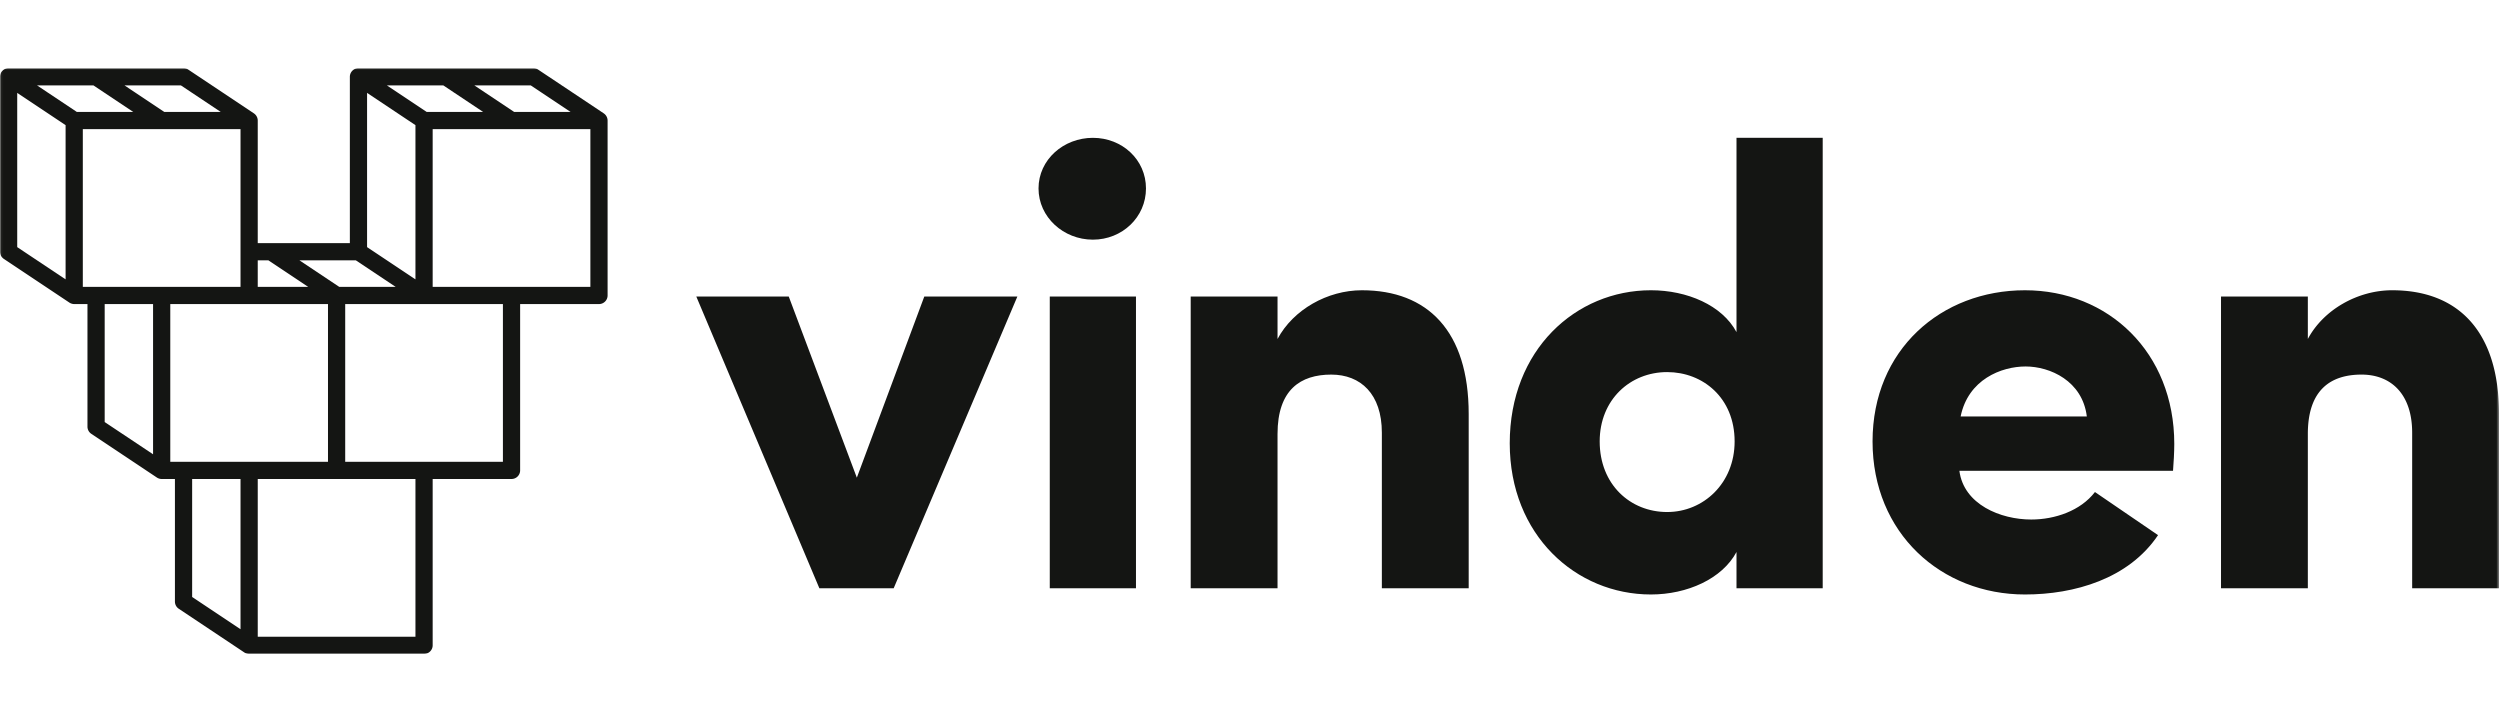 <svg width="191" height="55" viewBox="0 0 1029 242" xmlns="http://www.w3.org/2000/svg" xmlns:xlink="http://www.w3.org/1999/xlink"><defs><path id="a" d="M.06.912h1028.53V242H.06z"/></defs><g fill="none" fill-rule="evenodd"><path d="M286.591 94.886h38.055l28.026 74.566 27.771-74.566h38.31l-50.91 120.077h-30.597L286.591 94.886m145.494 120.077h35.483V94.886h-35.483v120.077zm17.742-185.386c12.085 0 21.856 8.999 21.856 20.826 0 11.828-9.771 21.085-21.856 21.085s-22.37-9.257-22.37-21.085c0-11.827 10.285-20.826 22.37-20.826zm76.006 185.386h-35.741V94.886h35.741v17.485c6.428-12.085 20.569-20.056 34.711-20.056 26.998 0 43.969 16.713 43.969 50.911v71.737h-35.741v-64.024c0-15.942-8.742-23.912-20.827-23.912-12.599 0-22.112 6.171-22.112 24.426v63.51m160.369-88.966c-15.171 0-27.77 11.314-27.77 28.541 0 17.743 12.599 29.056 27.77 29.056 14.913 0 27.769-11.827 27.769-29.056 0-17.998-13.112-28.541-27.769-28.541zm28.541 88.966V200.05c-5.914 11.057-20.313 17.484-35.226 17.484-30.856 0-58.11-24.426-58.11-62.224 0-38.568 27.254-62.995 58.11-62.995 14.913 0 29.312 6.171 35.226 17.226V29.577h35.483v185.386h-35.483zm144.195-70.709c-1.801-14.656-15.171-20.57-25.198-20.57-10.029 0-23.656 5.399-26.741 20.57h51.939zm29.312 48.854c-12.085 17.999-34.456 24.426-54.768 24.426-34.454 0-62.738-25.198-62.738-62.996 0-37.796 28.284-62.223 62.738-62.223 34.198 0 61.453 25.455 61.453 63.252 0 3.086-.257 7.971-.515 11.056h-87.936c1.801 13.886 16.971 20.057 29.569 20.057 9.772 0 20.314-3.601 26.228-11.315l25.969 17.743z" fill="#141513"/><mask id="b" fill="#fff"><use xlink:href="#a"/></mask><path d="M949.907 214.963h-35.74V94.886h35.74v17.485c6.428-12.085 20.569-20.056 34.712-20.056 27.001 0 43.971 16.713 43.971 50.911v71.737h-35.744v-64.024c0-15.942-8.742-23.912-20.827-23.912-12.599 0-22.112 6.171-22.112 24.426v63.51M178.086 90.912H243V25.999h-64.914v64.913zm-36 72.001H207V97.999h-64.914v64.914zm-35.999 72H171v-64.914h-64.913v64.914zm-27-64.914H99v61.836l-19.913-13.276v-48.56zm-36-72H63v61.836l-19.913-13.276v-48.56zm-36-86.923L27 24.352v63.483L7.087 74.559V11.076zm31.384-3.077L54.84 18.912H31.616L15.246 7.999h23.225zm52.37 10.913H67.616L51.247 7.999h23.224l16.37 10.913zm19.63 61.087 16.369 10.913h-20.753V79.999h4.384zM171 24.353v63.482l-19.914-13.276V11.076L171 24.353zm-31.383 66.559-16.37-10.913h23.223l16.37 10.913h-23.223zm-105.53 0H99V25.999H34.087v64.913zm68.456 72.001H70.087V97.999H135v64.914h-32.457zM182.47 7.999l16.37 10.913h-23.223l-16.37-10.913h23.223zm52.37 10.913h-23.223l-16.37-10.913h23.223l16.37 10.913zm15.243 3.504a3.598 3.598 0 0 0-.066-.649c-.01-.048-.026-.092-.038-.139a3.309 3.309 0 0 0-.146-.469c-.027-.071-.06-.139-.093-.208a3.444 3.444 0 0 0-.599-.889c-.044-.048-.085-.099-.132-.145a3.593 3.593 0 0 0-.424-.349c-.023-.017-.044-.039-.069-.055l-.007-.006-27-18a3.544 3.544 0 0 0-1.966-.595h-72a3.526 3.526 0 0 0-2.668 1.212v.001A3.534 3.534 0 0 0 144 4.44v68.472h-37.913V22.456c0-.016-.004-.03-.004-.045a3.519 3.519 0 0 0-.065-.641c-.011-.054-.03-.105-.043-.158a3.535 3.535 0 0 0-.14-.449c-.029-.075-.063-.145-.097-.217a3.664 3.664 0 0 0-.192-.354c-.042-.067-.083-.133-.129-.197a3.642 3.642 0 0 0-.271-.327c-.046-.051-.089-.105-.139-.153a3.579 3.579 0 0 0-.406-.335c-.03-.021-.056-.048-.087-.068l-.005-.005-27-18a3.544 3.544 0 0 0-1.966-.595h-72A3.53 3.53 0 0 0 .875 2.124v.001l-.003.002A3.539 3.539 0 0 0 0 4.44v72.016c0 1.184.592 2.291 1.578 2.948l26.98 17.987a.04.04 0 0 0 .009.005l.011.008c.172.115.352.208.535.289.055.024.113.042.169.064a3.57 3.57 0 0 0 .626.178c.21.038.421.064.632.064H36v50.457c0 1.185.592 2.291 1.578 2.948l26.982 17.988.005.003.013.009c.173.115.353.208.537.29.052.023.107.04.161.062.151.057.303.105.458.141.056.013.11.027.167.037.212.04.426.066.639.066l.008-.001H72v50.457c0 1.185.592 2.291 1.578 2.948l26.982 17.988.005.003.013.009c.173.115.353.208.537.29.052.023.107.04.161.062.151.057.303.105.458.141.056.013.11.027.167.037.212.04.426.066.639.066h72.003a3.544 3.544 0 0 0 3.543-3.544v-68.457h32.457a3.543 3.543 0 0 0 3.543-3.543V97.999h32.457a3.543 3.543 0 0 0 3.543-3.543v-72c0-.014-.003-.026-.003-.04z" fill="#141513" mask="url(#b)"/></g></svg>